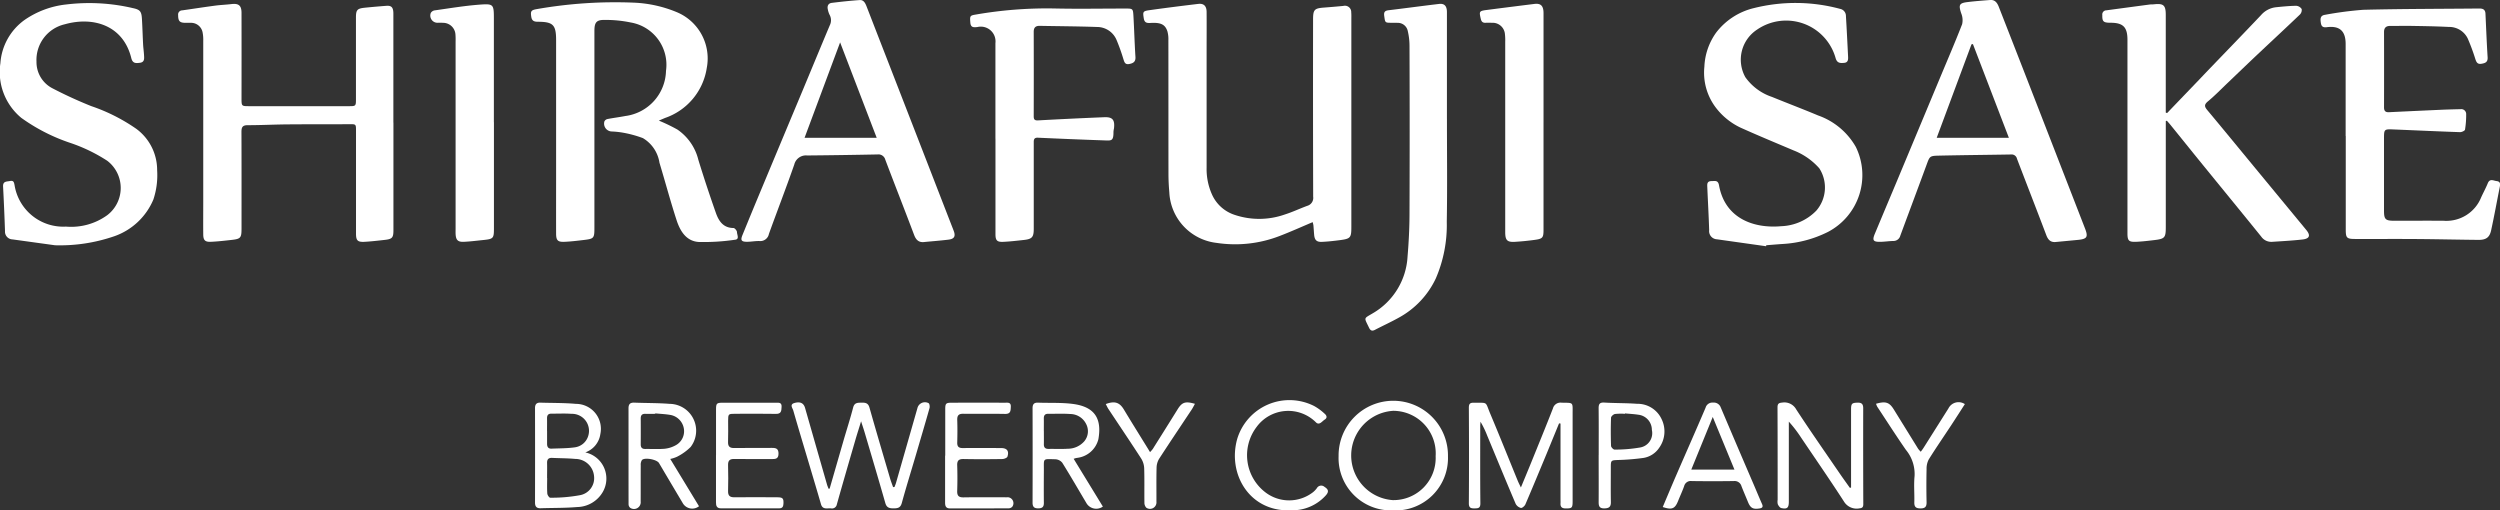 <svg id="グループ_28" data-name="グループ 28" xmlns="http://www.w3.org/2000/svg" xmlns:xlink="http://www.w3.org/1999/xlink" width="243.401" height="49.692" viewBox="0 0 243.401 49.692">
  <rect x="0" y="0" width="243.401" height="49.692" fill="#333333" stroke="none"/>
  <defs>
    <clipPath id="clip-path">
      <rect id="長方形_72" data-name="長方形 72" width="243.401" height="49.692" fill="#fff"/>
    </clipPath>
  </defs>
  <g id="グループ_27" data-name="グループ 27" clip-path="url(#clip-path)">
    <path id="パス_212" data-name="パス 212" d="M289.434,22.153c-1.1.464-2.14.934-3.2,1.341a11.992,11.992,0,0,1-6.154.684,5.2,5.2,0,0,1-4.613-4.927c-.051-.583-.082-1.17-.083-1.755-.007-4.355,0-8.711-.008-13.066a2.775,2.775,0,0,0-.1-.866c-.22-.657-.648-.86-1.642-.8-.357.02-.586-.02-.653-.444-.1-.638-.1-.71.551-.8,1.58-.222,3.164-.421,4.748-.61.541-.064.813.2.818.778.011,1.321,0,2.642,0,3.964q0,5.6,0,11.206a6.029,6.029,0,0,0,.567,2.7,3.651,3.651,0,0,0,2.145,1.884,7.5,7.5,0,0,0,4.9-.03c.745-.235,1.456-.575,2.19-.844a.8.8,0,0,0,.573-.885q-.023-8.612-.01-17.226c0-1,.119-1.12,1.1-1.193.617-.046,1.233-.1,1.849-.159a.614.614,0,0,1,.766.611,5.015,5.015,0,0,1,.012.538q0,10.178,0,20.357c0,1.069-.073,1.162-1.126,1.3-.581.075-1.165.142-1.75.166-.512.021-.7-.182-.747-.693-.027-.308-.043-.617-.072-.925a2.382,2.382,0,0,0-.07-.3" transform="translate(-161.622 -0.529)" fill="#fff"/>
    <path id="パス_213" data-name="パス 213" d="M139.2,12.063a16.9,16.9,0,0,1,1.814.874,5.027,5.027,0,0,1,2.038,2.95c.531,1.727,1.1,3.443,1.7,5.149.279.794.711,1.478,1.723,1.485.12,0,.339.265.337.4,0,.25.265.692-.179.741a20.877,20.877,0,0,1-3.54.219c-1.231-.076-1.823-1.077-2.165-2.134-.6-1.845-1.1-3.72-1.662-5.577a3.377,3.377,0,0,0-1.613-2.4,10.871,10.871,0,0,0-2.106-.558,8.6,8.6,0,0,0-.922-.089.765.765,0,0,1-.719-.986.438.438,0,0,1,.3-.226c.575-.112,1.159-.182,1.734-.294a4.549,4.549,0,0,0,3.961-4.4,4.177,4.177,0,0,0-3.446-4.709,11.859,11.859,0,0,0-2.47-.246c-.858-.02-1.053.226-1.054,1.081q0,9.565,0,19.129c0,1.05-.035,1.1-1.066,1.219-.614.073-1.23.148-1.847.174-.657.028-.814-.141-.816-.8-.005-1.761,0-3.523,0-5.284q0-6.776,0-13.552c0-1.483-.288-1.783-1.767-1.788-.359,0-.588-.075-.65-.477-.084-.541-.027-.657.521-.753A44.114,44.114,0,0,1,136.75.58a12.145,12.145,0,0,1,4.182.918,4.881,4.881,0,0,1,2.936,5.453,6.117,6.117,0,0,1-4.063,4.856c-.191.083-.385.163-.6.256" transform="translate(-75.059 -0.322)" fill="#fff"/>
    <path id="パス_214" data-name="パス 214" d="M63.482,12.478q0,5.235,0,10.47c0,.741-.115.872-.858.954-.647.072-1.295.15-1.945.185-.688.038-.841-.124-.841-.807q0-4.991,0-9.981c0-.684,0-.666-.675-.662-2.006.013-4.012,0-6.018.018-1.287.011-2.573.078-3.859.078-.5,0-.6.207-.6.648.013,3.131.007,6.263.007,9.394,0,.938-.077,1.031-1,1.132-.663.073-1.328.152-1.994.179-.565.023-.729-.158-.734-.728-.01-1.044,0-2.088,0-3.131q0-7.853,0-15.706a3.685,3.685,0,0,0-.055-.777,1.144,1.144,0,0,0-1.171-.978c-.163-.009-.326,0-.489,0-.585,0-.728-.165-.73-.763a.4.4,0,0,1,.4-.45c1.064-.152,2.127-.318,3.193-.459.532-.071,1.071-.089,1.6-.153.7-.083.976.137.978.848q.008,4.159,0,8.318c0,.772,0,.774.746.774q4.868,0,9.737,0c.636,0,.657-.022.658-.662q0-3.987,0-7.975c0-.735.122-.873.866-.949.7-.071,1.394-.13,2.091-.184.506-.039.685.159.686.756q0,5.309,0,10.617" transform="translate(-25.177 -0.544)" fill="#fff"/>
    <path id="パス_215" data-name="パス 215" d="M508.044,12.368V12.9q0,4.893,0,9.787c0,1.024-.1,1.138-1.109,1.258-.6.071-1.2.145-1.8.168-.7.027-.822-.119-.823-.825q0-8.49,0-16.98c0-.636,0-1.272,0-1.909-.011-1.193-.434-1.609-1.63-1.613-.719,0-.834-.117-.818-.75a.4.4,0,0,1,.391-.46c1.4-.187,2.809-.378,4.213-.564.145-.019.294-.007.439-.024.913-.1,1.135.091,1.135,1.028q0,4.477,0,8.955v.56l.128.049,3.1-3.229c.313-.326.623-.655.936-.982,1.706-1.774,3.42-3.54,5.112-5.327a2.248,2.248,0,0,1,1.429-.763c.663-.069,1.329-.134,1.995-.144a.7.7,0,0,1,.532.315.624.624,0,0,1-.175.539c-1.366,1.306-2.754,2.59-4.129,3.886-.96.905-1.91,1.823-2.865,2.733-.649.618-1.275,1.265-1.963,1.837-.394.327-.324.527-.042.864,1.526,1.825,3.031,3.666,4.545,5.5q2.535,3.073,5.072,6.145c.442.535.337.855-.366.934-.986.111-1.979.164-2.97.228a1.191,1.191,0,0,1-1.048-.513c-1.937-2.394-3.89-4.776-5.834-7.165-1.005-1.236-2-2.478-3.005-3.715-.11-.137-.232-.265-.347-.4l-.105.04" transform="translate(-297.182 -0.571)" fill="#fff"/>
    <path id="パス_216" data-name="パス 216" d="M412.856,24.382q-2.39-.338-4.78-.675a.8.8,0,0,1-.761-.9c-.043-1.4-.124-2.8-.183-4.2-.012-.283-.027-.562.405-.567.345,0,.644-.113.739.415.575,3.211,3.366,4.224,6.07,3.975a5.006,5.006,0,0,0,3.4-1.513,3.443,3.443,0,0,0,.292-4.122,6.467,6.467,0,0,0-2.5-1.741c-1.719-.728-3.445-1.443-5.147-2.209a6.535,6.535,0,0,1-2.477-2.025A5.631,5.631,0,0,1,406.849,6.9,6.114,6.114,0,0,1,408,3.576,6.544,6.544,0,0,1,411.654,1.2a16.7,16.7,0,0,1,8.408.071.7.7,0,0,1,.569.7c.079,1.316.144,2.633.209,3.95.014.286.007.576-.39.608-.372.03-.676.037-.821-.452A5,5,0,0,0,411.966,3.3a3.5,3.5,0,0,0-1.13,4.621,5.2,5.2,0,0,0,2.59,1.921c1.493.611,3,1.178,4.49,1.805a6.82,6.82,0,0,1,3.681,3.071,6.24,6.24,0,0,1-2.708,8.266,11.21,11.21,0,0,1-4.407,1.177c-.536.035-1.071.082-1.606.124l-.02.094" transform="translate(-240.91 -0.408)" fill="#fff"/>
    <path id="パス_217" data-name="パス 217" d="M5.36,24.3l-4.134-.571a.755.755,0,0,1-.739-.808Q.413,20.752.3,18.581c-.027-.537.36-.473.684-.539.369-.074.384.173.437.425a4.8,4.8,0,0,0,5,4.015,5.991,5.991,0,0,0,4.011-1.105,3.329,3.329,0,0,0,.008-5.305A15.878,15.878,0,0,0,6.8,14.319,17.84,17.84,0,0,1,2.08,11.9,5.784,5.784,0,0,1,.038,6.576,5.669,5.669,0,0,1,2.4,2.356,8.777,8.777,0,0,1,6.432.857a18.648,18.648,0,0,1,6.5.352c.694.146.841.313.885,1.021.051.829.071,1.66.115,2.489.018.356.071.71.091,1.065.019.326.066.69-.4.749-.38.048-.707.085-.84-.458C12,2.891,9.088,2,6.308,2.784A3.558,3.558,0,0,0,3.553,6.422,2.866,2.866,0,0,0,5.074,9a41.559,41.559,0,0,0,3.808,1.75,17.529,17.529,0,0,1,4.391,2.215A4.986,4.986,0,0,1,15.3,17a7.532,7.532,0,0,1-.363,2.835,6.411,6.411,0,0,1-3.791,3.579A16.24,16.24,0,0,1,5.36,24.3" transform="translate(0 -0.42)" fill="#fff"/>
    <path id="パス_218" data-name="パス 218" d="M556.409,14.442q0-4.477,0-8.955c0-1.266-.577-1.8-1.836-1.64-.4.051-.532-.093-.582-.44-.053-.368-.066-.7.421-.767a34.309,34.309,0,0,1,3.729-.487c3.765-.094,7.532-.088,11.3-.125.352,0,.564.122.581.5.067,1.415.121,2.831.21,4.245.03.475-.224.573-.6.636-.4.066-.495-.162-.6-.473a19.811,19.811,0,0,0-.726-1.965,2,2,0,0,0-1.858-1.148c-1.187-.062-2.377-.08-3.566-.1-.7-.013-1.4.006-2.1,0-.422-.007-.637.16-.636.6q.009,3.671,0,7.341c0,.335.141.476.471.46q2.538-.122,5.076-.236c.634-.028,1.27-.043,1.9-.058a.477.477,0,0,1,.551.492,8.915,8.915,0,0,1-.113,1.5c-.019.11-.321.25-.488.244-2.148-.073-4.295-.174-6.443-.262-.957-.039-.957-.034-.957.946q0,3.475,0,6.949c0,.861.135.993,1,.994,1.6,0,3.2-.013,4.8,0a3.649,3.649,0,0,0,3.658-2.273c.208-.46.454-.9.644-1.372.2-.5.554-.253.868-.217.334.039.367.246.311.529-.285,1.422-.542,2.85-.85,4.267-.151.694-.5.935-1.237.928-1.988-.019-3.976-.067-5.965-.082-2.006-.015-4.013,0-6.019-.006-.836,0-.933-.093-.933-.919q0-4.551,0-9.1" transform="translate(-328.036 -1.2)" fill="#fff"/>
    <path id="パス_219" data-name="パス 219" d="M465,23.558c-.509.057-.767-.191-.943-.657-.941-2.486-1.909-4.962-2.857-7.445a.531.531,0,0,0-.568-.416c-2.363.042-4.727.06-7.09.114-.838.019-.845.078-1.137.872-.849,2.311-1.714,4.617-2.567,6.927a.685.685,0,0,1-.689.509c-.423.01-.844.077-1.266.083-.688.009-.788-.15-.521-.788q1.047-2.505,2.1-5.008,2.111-5.053,4.218-10.108c.734-1.759,1.489-3.508,2.18-5.284a1.761,1.761,0,0,0-.091-1.064C455.5.475,455.57.3,456.4.2c.727-.088,1.459-.143,2.189-.2.481-.037.693.29.844.675q1.219,3.115,2.433,6.231,2.979,7.659,5.952,15.321c.335.862.214,1.046-.734,1.134L465,23.558M460.41,13.415l-3.5-9.125-.14.026-3.385,9.1Z" transform="translate(-264.826 0)" fill="#fff"/>
    <path id="パス_220" data-name="パス 220" d="M194.817,23.567c-.549.069-.824-.19-1.016-.7-.919-2.442-1.878-4.869-2.8-7.309a.691.691,0,0,0-.763-.516q-3.423.068-6.846.1a1.168,1.168,0,0,0-1.255.886c-.789,2.263-1.656,4.5-2.469,6.754a.851.851,0,0,1-.914.691c-.4-.013-.812.071-1.217.072-.551,0-.651-.146-.444-.654q.877-2.152,1.773-4.3,2.034-4.876,4.074-9.75c.885-2.122,1.761-4.247,2.653-6.366a1.093,1.093,0,0,0-.016-1.027A2.079,2.079,0,0,1,185.4.9c-.07-.324.054-.574.388-.615.9-.112,1.811-.21,2.72-.274.388-.027.544.3.668.615q1.033,2.667,2.071,5.332,2,5.15,4,10.3,1.2,3.1,2.406,6.2c.212.549.074.81-.507.88-.776.095-1.556.153-2.334.228m-4.648-10.143-3.563-9.292-3.462,9.292Z" transform="translate(-104.807 -0.005)" fill="#fff"/>
    <path id="パス_221" data-name="パス 221" d="M234.052,14.673V5.816c0-.147,0-.294,0-.44a1.435,1.435,0,0,0-1.768-1.564c-.379.04-.637.042-.675-.431-.053-.658-.04-.693.541-.788A40.425,40.425,0,0,1,239.69,2c2.348.054,4.7.009,7.047.009.669,0,.709.014.748.663.08,1.349.112,2.7.2,4.049.032.49-.237.62-.62.69-.413.076-.469-.22-.564-.512a18.468,18.468,0,0,0-.659-1.838,2.057,2.057,0,0,0-1.9-1.257c-1.856-.066-3.715-.074-5.572-.11-.4-.008-.592.16-.59.583q.012,4.11,0,8.221c0,.312.093.42.429.4q3.219-.177,6.44-.309c.805-.033,1.038.256.949,1.071a2.96,2.96,0,0,0-.053.338c.009.964-.21.87-1.016.843-2.116-.072-4.231-.162-6.346-.258-.319-.014-.4.137-.4.407,0,.571,0,1.142,0,1.713q0,3.376,0,6.753c0,.814-.165,1-.983,1.086-.663.072-1.328.151-1.993.18-.6.026-.751-.139-.751-.747q0-4.649,0-9.3" transform="translate(-137.137 -1.177)" fill="#fff"/>
    <path id="パス_222" data-name="パス 222" d="M333.9,12.1c0,3.342.042,6.686-.016,10.027a13.114,13.114,0,0,1-1.068,5.525,8.434,8.434,0,0,1-3.587,3.809c-.766.428-1.568.794-2.349,1.2-.288.148-.441.051-.571-.223-.479-1.006-.536-.856.327-1.37a6.809,6.809,0,0,0,3.429-5.554c.116-1.361.185-2.73.19-4.1q.031-8.218,0-16.435a6.3,6.3,0,0,0-.165-1.4.991.991,0,0,0-1.026-.812c-.179-.012-.359-.006-.538-.007-.668,0-.639-.007-.732-.664-.057-.4.077-.516.443-.56,1.631-.194,3.257-.418,4.888-.61.532-.063.773.2.773.8q0,5.185,0,10.37Z" transform="translate(-193.025 -0.542)" fill="#fff"/>
    <path id="パス_223" data-name="パス 223" d="M359.471,12.435q0,5.235,0,10.47c0,.762-.081.874-.835.978-.645.089-1.294.154-1.944.193-.75.045-.937-.147-.95-.885,0-.146,0-.293,0-.44q0-9.075,0-18.151a5.147,5.147,0,0,0-.027-.732,1.2,1.2,0,0,0-1.256-1.117c-.212-.007-.424-.011-.636,0-.278.011-.4-.118-.462-.388-.166-.724-.157-.763.581-.861q2.322-.3,4.646-.588c.624-.076.884.19.884.907q0,5.308,0,10.616" transform="translate(-209.193 -0.532)" fill="#fff"/>
    <path id="パス_224" data-name="パス 224" d="M108.921,12.511V22.834c0,.982-.052,1.042-1.024,1.142-.631.064-1.262.146-1.9.175-.595.028-.783-.178-.809-.78-.007-.163,0-.326,0-.489q0-9.125,0-18.25a6.478,6.478,0,0,0-.015-.684,1.209,1.209,0,0,0-1.16-1.116c-.179-.013-.359-.006-.538-.007a.7.7,0,0,1-.7-.96.532.532,0,0,1,.372-.245c1.435-.2,2.868-.443,4.311-.554s1.457-.054,1.457,1.416v10.03" transform="translate(-60.831 -0.609)" fill="#fff"/>
    <path id="パス_225" data-name="パス 225" d="M192.681,104.412q.677-2.345,1.354-4.69c.31-1.064.651-2.12.93-3.191.128-.493.456-.462.822-.47s.64.031.766.479c.651,2.306,1.333,4.6,2.008,6.9.084.285.194.562.292.843l.137-.012c.048-.128.105-.253.143-.384q1.045-3.642,2.087-7.286a.751.751,0,0,1,1.089-.491c.095.053.132.336.09.484-.438,1.553-.9,3.1-1.352,4.647-.451,1.531-.926,3.056-1.348,4.594-.128.467-.4.514-.792.516s-.677-.051-.808-.507c-.649-2.272-1.323-4.538-1.991-6.8-.1-.35-.221-.695-.372-1.169-.2.666-.384,1.224-.547,1.787-.609,2.1-1.221,4.194-1.812,6.3a.476.476,0,0,1-.574.388c-.365-.026-.81.148-.969-.4-.343-1.189-.7-2.374-1.052-3.56-.553-1.858-1.115-3.714-1.65-5.577-.065-.225-.381-.577.114-.719.566-.162.9.011,1.035.475q1.069,3.737,2.141,7.474c.039.136.1.265.15.4l.111-.015" transform="translate(-111.901 -56.857)" fill="#fff"/>
    <path id="パス_226" data-name="パス 226" d="M359.424,98.136c-.4.976-.8,1.954-1.2,2.929-.688,1.655-1.372,3.312-2.08,4.959-.068.158-.315.37-.435.345a.8.8,0,0,1-.508-.4c-.938-2.2-1.85-4.42-2.769-6.633a9.26,9.26,0,0,0-.655-1.361c-.009.137-.027.274-.027.412,0,2.511-.013,5.022.014,7.533.005.478-.222.489-.566.493s-.56-.036-.556-.5c.024-3.1.019-6.2,0-9.294,0-.366.1-.5.464-.492,1.43.025,1.1-.17,1.615,1.058.918,2.177,1.794,4.372,2.689,6.558.074.18.164.352.3.634.326-.79.623-1.5.911-2.206.741-1.828,1.491-3.652,2.207-5.489a.758.758,0,0,1,.838-.56c1.191.024,1.078-.084,1.079,1.088q0,4.256,0,8.512c0,.651-.068.7-.688.693-.354,0-.513-.146-.491-.5.008-.13,0-.261,0-.391V98.152l-.139-.016" transform="translate(-207.634 -56.916)" fill="#fff"/>
    <path id="パス_227" data-name="パス 227" d="M431.486,104.373v-.559q0-3.521,0-7.042c0-.583.09-.651.636-.667.4-.011.548.145.547.546q-.01,4.67.008,9.34c0,.272-.089.378-.357.4a1.44,1.44,0,0,1-1.529-.667c-1.353-2.092-2.77-4.142-4.164-6.207a12.158,12.158,0,0,0-1.2-1.565v.512q0,3.644,0,7.287c0,.592-.162.742-.733.617-.137-.03-.271-.223-.341-.372a1.119,1.119,0,0,1-.015-.435c0-3,0-6-.013-9,0-.356.129-.434.45-.462a1.315,1.315,0,0,1,1.372.665c1.373,2.1,2.809,4.153,4.224,6.221.326.476.666.943,1,1.414l.118-.029" transform="translate(-251.266 -56.902)" fill="#fff"/>
    <path id="パス_228" data-name="パス 228" d="M132.629,100.976a2.608,2.608,0,0,1,1.649,3.917,2.939,2.939,0,0,1-2.446,1.4c-1.182.1-2.373.078-3.56.117-.4.013-.552-.166-.551-.557q.011-4.594,0-9.189c0-.365.143-.548.52-.535,1.154.038,2.314.016,3.462.119a2.431,2.431,0,0,1,2.379,2.936,2.224,2.224,0,0,1-1.456,1.786m-3.723,2.5c0,.5-.022,1.012.014,1.514.011.147.192.408.285.4a15.121,15.121,0,0,0,2.853-.238,1.682,1.682,0,0,0,1.415-1.838,1.837,1.837,0,0,0-1.834-1.7c-.743-.071-1.494-.063-2.241-.1-.352-.017-.507.129-.5.487.014.489,0,.978,0,1.467m0-4.586c0,.423,0,.846,0,1.269,0,.292.119.476.431.462.762-.032,1.531-.023,2.283-.129a1.578,1.578,0,0,0,1.283-1.079,1.658,1.658,0,0,0-1.622-2.182c-.647-.05-1.3-.01-1.952-.018-.318,0-.431.159-.427.456.007.407,0,.814,0,1.22" transform="translate(-75.631 -56.927)" fill="#fff"/>
    <path id="パス_229" data-name="パス 229" d="M324.813,106.308a5.1,5.1,0,0,1-5.262-5.291,5.325,5.325,0,1,1,10.649.033,5.1,5.1,0,0,1-5.388,5.257m.076-9.692a4.356,4.356,0,0,0-.078,8.693A4.1,4.1,0,0,0,329,101.032a4.144,4.144,0,0,0-4.116-4.416" transform="translate(-189.225 -56.618)" fill="#fff"/>
    <path id="パス_230" data-name="パス 230" d="M154.095,101.6l2.8,4.608a1.065,1.065,0,0,1-1.554-.257q-1.173-1.97-2.339-3.946c-.208-.352-1.408-.581-1.665-.29a.826.826,0,0,0-.114.5c-.009,1.174,0,2.348-.007,3.521a.656.656,0,0,1-1.011.631.451.451,0,0,1-.168-.349c-.007-3.113,0-6.227-.005-9.34,0-.437.177-.573.586-.556,1.138.045,2.281.028,3.416.117a2.613,2.613,0,0,1,2.046,4.2,5.146,5.146,0,0,1-1.325.95,2.937,2.937,0,0,1-.656.213m-1.463-4.436c0,.015,0,.03,0,.045-.325,0-.651.005-.976,0-.31-.007-.44.142-.438.446q.009,1.269,0,2.537c0,.31.142.442.446.438.634-.008,1.272.032,1.9-.023a2.823,2.823,0,0,0,1.054-.336,1.548,1.548,0,0,0,.787-1.688,1.611,1.611,0,0,0-1.273-1.262c-.493-.089-1-.106-1.5-.155" transform="translate(-88.84 -56.92)" fill="#fff"/>
    <path id="パス_231" data-name="パス 231" d="M250.5,101.592l2.844,4.65a1.108,1.108,0,0,1-1.62-.367c-.772-1.3-1.531-2.614-2.333-3.9a.924.924,0,0,0-.672-.339c-1.26-.028-1.114-.125-1.12,1.063-.005,1.06-.013,2.119,0,3.178.006.409-.166.538-.556.539s-.545-.152-.544-.551q.014-4.6,0-9.193c0-.4.143-.563.544-.547,1.122.043,2.257-.021,3.365.122,2.195.281,2.842,1.478,2.5,3.434a2.419,2.419,0,0,1-2.038,1.815c-.047.013-.1.013-.144.024s-.092.028-.227.071m-2.9-2.7c0,.424.008.848,0,1.271-.009.333.139.472.469.467.619-.011,1.241.022,1.858-.017a2.14,2.14,0,0,0,1.6-.716,1.518,1.518,0,0,0,.184-1.7,1.74,1.74,0,0,0-1.544-.966c-.714-.052-1.434-.013-2.151-.021-.322,0-.426.169-.42.462.007.407,0,.815,0,1.222" transform="translate(-145.968 -56.922)" fill="#fff"/>
    <path id="パス_232" data-name="パス 232" d="M396.93,106.28c.452-1.065.883-2.1,1.329-3.129.947-2.182,1.91-4.357,2.844-6.545a.684.684,0,0,1,.728-.494.717.717,0,0,1,.752.482q1.623,3.824,3.267,7.64c.25.584.491,1.173.749,1.752.123.275.034.387-.243.43-.635.1-.884-.035-1.127-.629-.21-.513-.431-1.021-.632-1.537a.69.69,0,0,0-.737-.5q-2.054.028-4.108,0a.659.659,0,0,0-.734.486c-.172.491-.4.965-.59,1.448-.307.766-.6.893-1.5.593m6.984-3.645L401.8,97.51l-2.09,5.125Z" transform="translate(-235.046 -56.914)" fill="#fff"/>
    <path id="パス_233" data-name="パス 233" d="M225.647,101.285c0-1.5,0-3,0-4.5,0-.587.064-.65.645-.652q2.591-.005,5.183,0c.269,0,.578-.06.556.4-.019.385-.012.7-.558.691-1.352-.027-2.706,0-4.058-.015-.446-.007-.612.148-.6.6.026.732.021,1.467,0,2.2-.011.407.157.544.551.539,1.239-.014,2.477-.007,3.716,0,.574,0,.8.28.621.833-.04.122-.322.232-.494.235-1.255.02-2.51.025-3.765,0-.456-.008-.649.13-.633.611.029.83.027,1.663,0,2.494-.015.461.14.636.615.628,1.4-.023,2.8-.01,4.2-.007a.58.58,0,0,1,.561.9.465.465,0,0,1-.358.173c-1.907.011-3.814.005-5.721.009-.406,0-.476-.246-.475-.58,0-1.516,0-3.031,0-4.547" transform="translate(-133.618 -56.925)" fill="#fff"/>
    <path id="パス_234" data-name="パス 234" d="M170.928,101.236c0-1.484,0-2.968,0-4.452,0-.584.064-.647.648-.648q2.593-.006,5.186,0c.274,0,.572-.049.549.4-.02.392-.025.7-.566.684-1.32-.028-2.642-.01-3.963-.008-.66,0-.675.017-.677.7s.021,1.338-.007,2.006c-.019.462.141.637.616.628,1.222-.024,2.446,0,3.669-.013.417-.006.632.1.627.571s-.258.52-.628.518c-1.223-.009-2.447.013-3.669-.011-.476-.009-.629.169-.614.63.026.831.021,1.664,0,2.495-.01.443.166.61.606.605,1.386-.016,2.773-.007,4.158,0,.575,0,.656.1.627.653-.015.281-.128.423-.414.423q-2.837,0-5.675,0c-.4,0-.48-.242-.478-.578,0-1.533,0-3.066,0-4.6" transform="translate(-101.215 -56.926)" fill="#fff"/>
    <path id="パス_235" data-name="パス 235" d="M300.08,106.308c-3.914.07-6.012-3.581-5.059-6.954a5.312,5.312,0,0,1,7.492-3.2,5.142,5.142,0,0,1,1.02.749c.2.165.281.4.01.568s-.534.611-.874.255a3.817,3.817,0,0,0-5.76.462,4.545,4.545,0,0,0,.857,6.37,3.8,3.8,0,0,0,4.639-.019,2.13,2.13,0,0,0,.367-.387.485.485,0,0,1,.753-.123c.375.237.435.462.137.806a4.377,4.377,0,0,1-3.043,1.463c-.178.017-.359,0-.538,0" transform="translate(-174.564 -56.622)" fill="#fff"/>
    <path id="パス_236" data-name="パス 236" d="M381.633,101.192c0-1.516.011-3.033-.007-4.549,0-.423.12-.569.563-.543,1.056.064,2.117.041,3.172.119a2.584,2.584,0,0,1,2.4,1.5,2.73,2.73,0,0,1-.244,2.79,2.277,2.277,0,0,1-1.526.98,22.427,22.427,0,0,1-2.427.2c-.749.033-.751.009-.751.777,0,1.109-.015,2.218.006,3.326.009.488-.215.606-.656.61-.46,0-.537-.226-.534-.612.011-1.533,0-3.066,0-4.6m2.564-4.037,0,.041a5.579,5.579,0,0,0-.974.017c-.151.027-.38.232-.385.364-.033.911-.03,1.824,0,2.736,0,.132.227.371.341.366a13.96,13.96,0,0,0,2.465-.2,1.411,1.411,0,0,0,1.169-1.714,1.482,1.482,0,0,0-1.306-1.479c-.432-.067-.872-.088-1.308-.129" transform="translate(-225.983 -56.905)" fill="#fff"/>
    <path id="パス_237" data-name="パス 237" d="M263.959,96.226c.881-.333,1.351-.163,1.77.532.782,1.3,1.585,2.581,2.379,3.87.05.082.1.164.166.274a3.012,3.012,0,0,0,.259-.294c.807-1.283,1.616-2.564,2.413-3.853.439-.71.752-.831,1.7-.554-.106.188-.193.369-.3.535-1.062,1.6-2.138,3.2-3.183,4.809a1.745,1.745,0,0,0-.252.865c-.029,1.108-.009,2.217-.014,3.326a.629.629,0,0,1-.989.575.7.7,0,0,1-.181-.507c-.016-1.108.013-2.218-.022-3.325a1.938,1.938,0,0,0-.291-.948c-1.042-1.613-2.117-3.2-3.178-4.806-.1-.146-.169-.31-.271-.5" transform="translate(-156.306 -56.884)" fill="#fff"/>
    <path id="パス_238" data-name="パス 238" d="M447.845,96.193c.94-.271,1.3-.149,1.739.562q1.182,1.909,2.363,3.819a2.561,2.561,0,0,0,.257.29c.106-.148.192-.258.266-.375q1.214-1.921,2.426-3.843a1.1,1.1,0,0,1,1.6-.42c-.468.726-.927,1.448-1.4,2.163-.706,1.075-1.439,2.135-2.118,3.227a1.913,1.913,0,0,0-.21.931c-.025,1.075-.024,2.152,0,3.227.009.44-.142.608-.593.606s-.613-.149-.6-.6c.024-.847-.06-1.7.024-2.541a3.684,3.684,0,0,0-.845-2.561c-.956-1.379-1.861-2.792-2.785-4.194a1.84,1.84,0,0,1-.122-.293" transform="translate(-265.196 -56.881)" fill="#fff"/>
  </g>
</svg>
